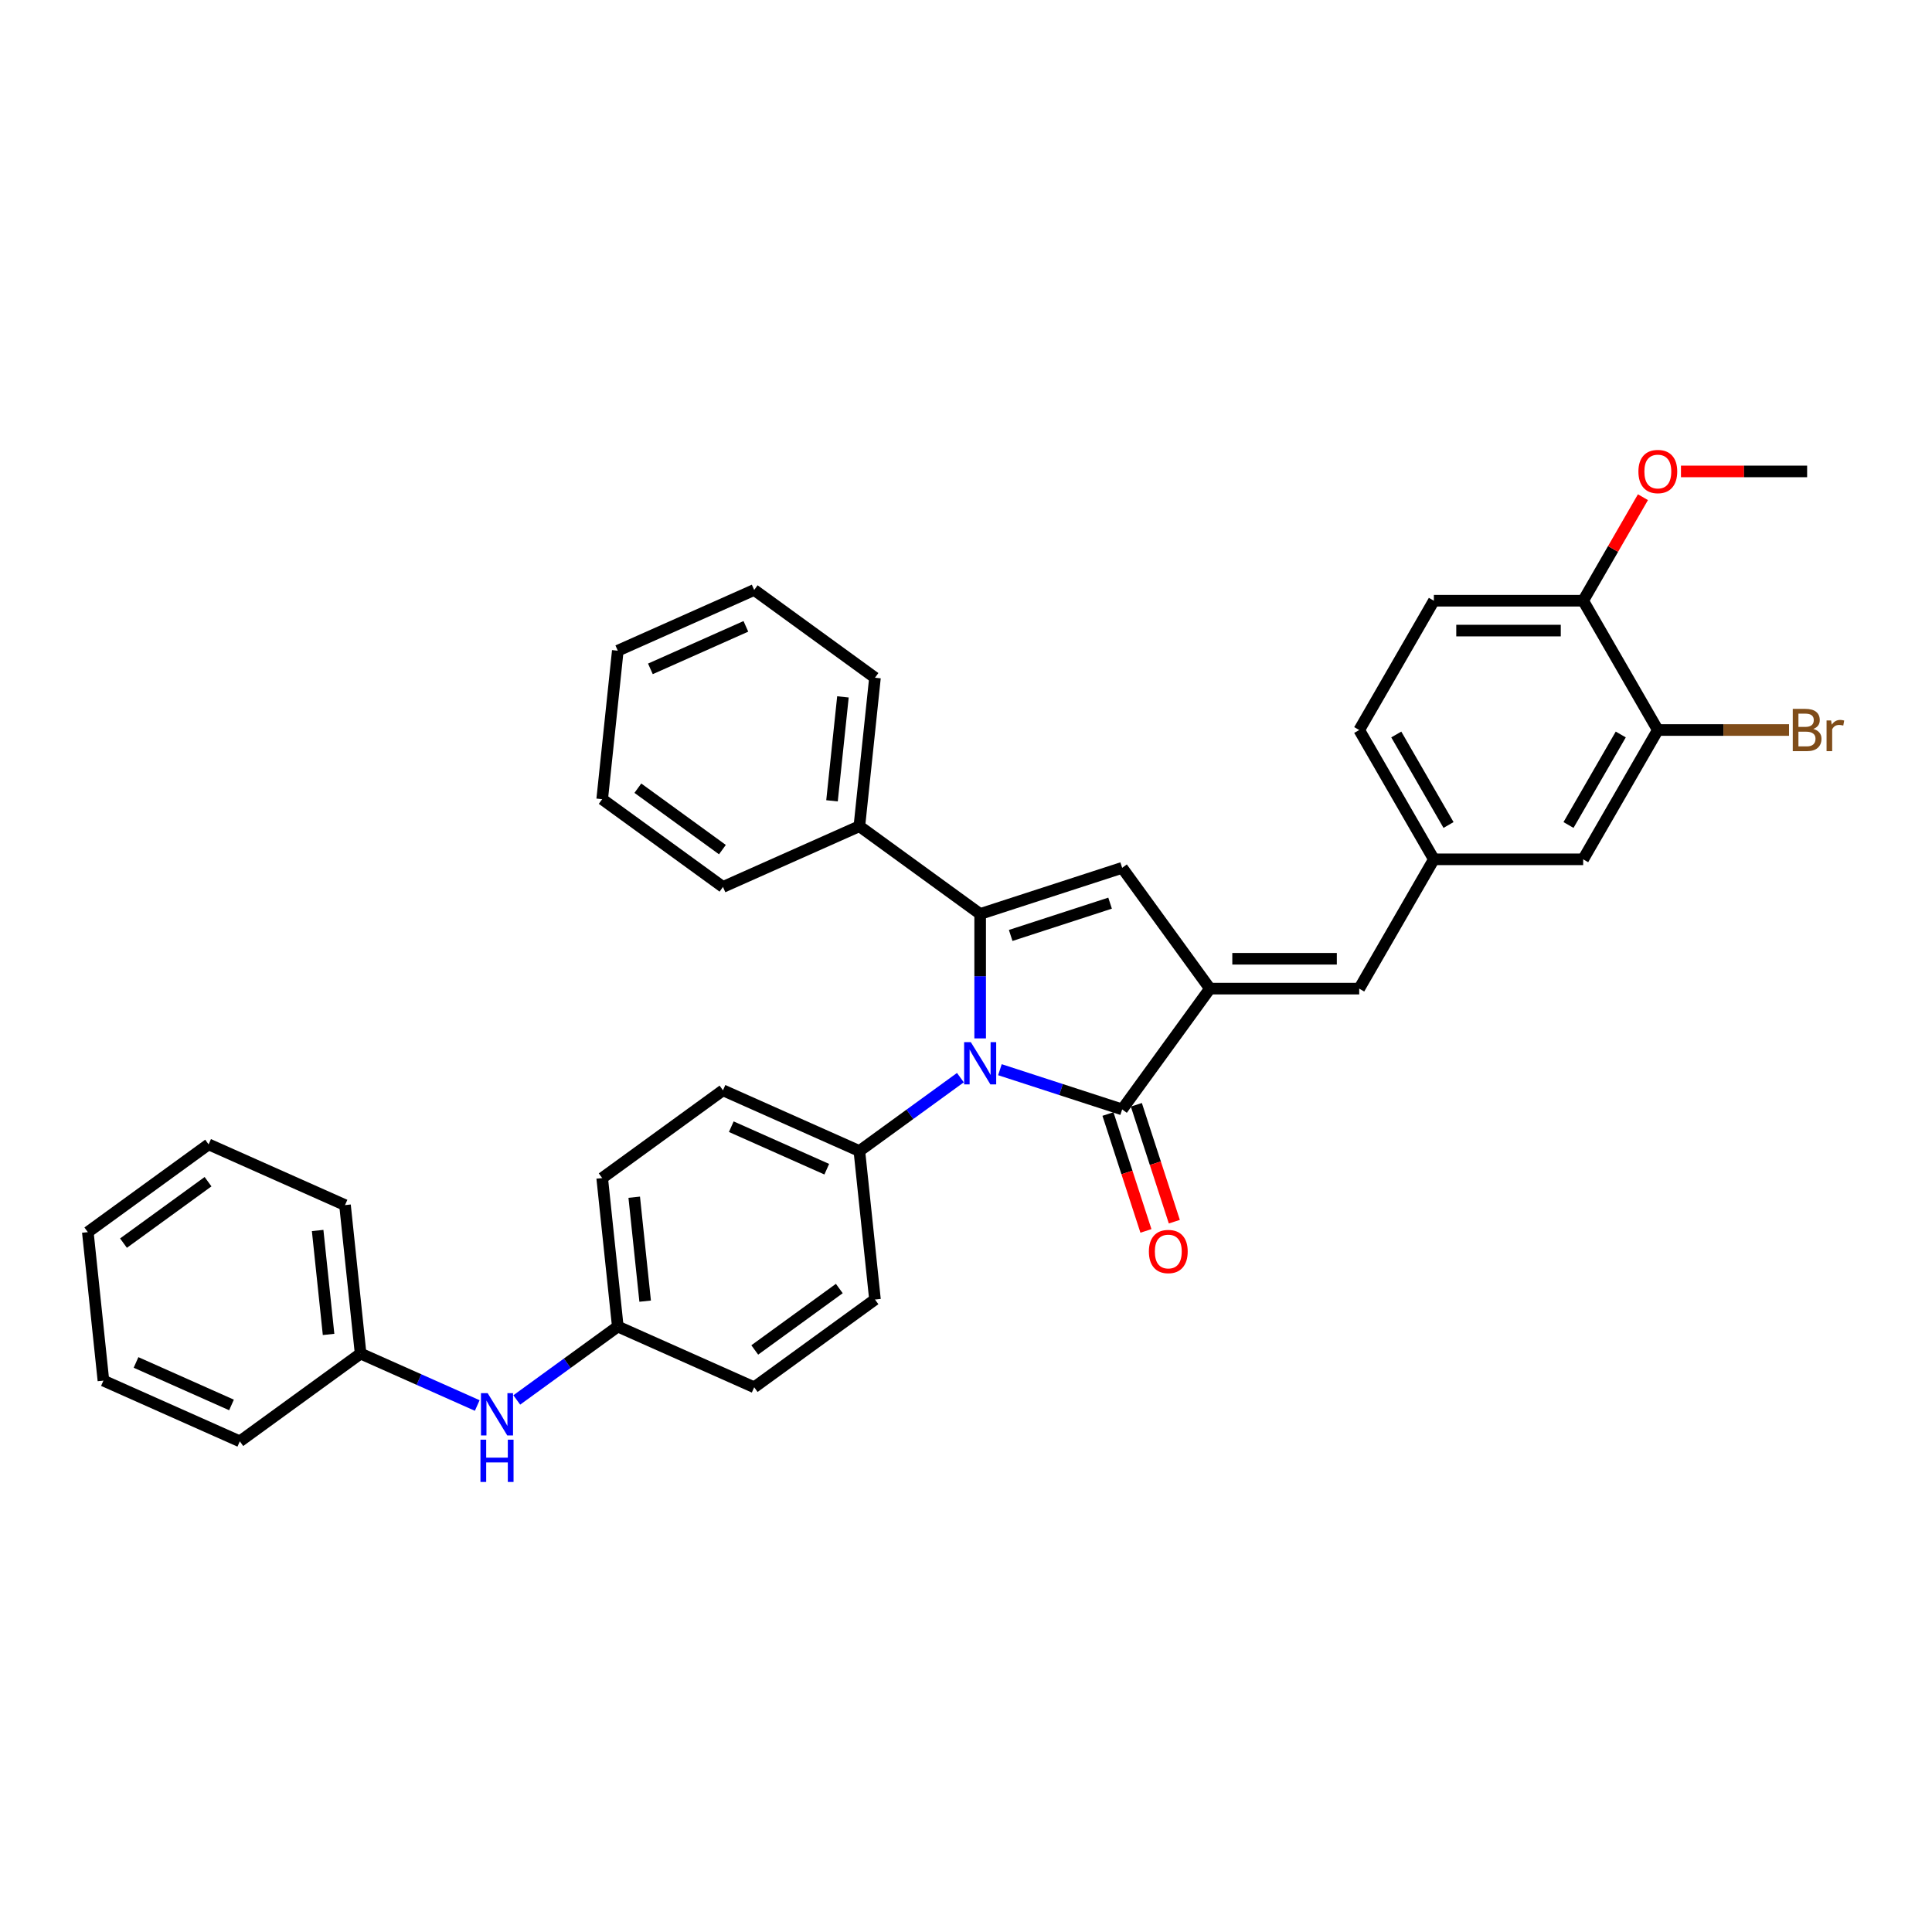 <?xml version='1.0' encoding='iso-8859-1'?>
<svg version='1.1' baseProfile='full'
              xmlns='http://www.w3.org/2000/svg'
                      xmlns:rdkit='http://www.rdkit.org/xml'
                      xmlns:xlink='http://www.w3.org/1999/xlink'
                  xml:space='preserve'
width='1000px' height='1000px' viewBox='0 0 1000 1000'>
<!-- END OF HEADER -->
<rect style='opacity:1.0;fill:#FFFFFF;stroke:none' width='1000' height='1000' x='0' y='0'> </rect>
<path class='bond-0' d='M 507.328,537.474 L 507.328,505.272' style='fill:none;fill-rule:evenodd;stroke:#0000FF;stroke-width:6px;stroke-linecap:butt;stroke-linejoin:miter;stroke-opacity:1' />
<path class='bond-0' d='M 507.328,505.272 L 507.328,473.07' style='fill:none;fill-rule:evenodd;stroke:#000000;stroke-width:6px;stroke-linecap:butt;stroke-linejoin:miter;stroke-opacity:1' />
<path class='bond-2' d='M 517.56,553.673 L 549.193,563.951' style='fill:none;fill-rule:evenodd;stroke:#0000FF;stroke-width:6px;stroke-linecap:butt;stroke-linejoin:miter;stroke-opacity:1' />
<path class='bond-2' d='M 549.193,563.951 L 580.825,574.229' style='fill:none;fill-rule:evenodd;stroke:#000000;stroke-width:6px;stroke-linecap:butt;stroke-linejoin:miter;stroke-opacity:1' />
<path class='bond-5' d='M 497.097,557.783 L 470.953,576.777' style='fill:none;fill-rule:evenodd;stroke:#0000FF;stroke-width:6px;stroke-linecap:butt;stroke-linejoin:miter;stroke-opacity:1' />
<path class='bond-5' d='M 470.953,576.777 L 444.808,595.772' style='fill:none;fill-rule:evenodd;stroke:#000000;stroke-width:6px;stroke-linecap:butt;stroke-linejoin:miter;stroke-opacity:1' />
<path class='bond-3' d='M 507.328,473.07 L 580.825,449.189' style='fill:none;fill-rule:evenodd;stroke:#000000;stroke-width:6px;stroke-linecap:butt;stroke-linejoin:miter;stroke-opacity:1' />
<path class='bond-3' d='M 523.129,484.187 L 574.577,467.471' style='fill:none;fill-rule:evenodd;stroke:#000000;stroke-width:6px;stroke-linecap:butt;stroke-linejoin:miter;stroke-opacity:1' />
<path class='bond-7' d='M 507.328,473.07 L 444.808,427.646' style='fill:none;fill-rule:evenodd;stroke:#000000;stroke-width:6px;stroke-linecap:butt;stroke-linejoin:miter;stroke-opacity:1' />
<path class='bond-1' d='M 626.249,511.709 L 580.825,574.229' style='fill:none;fill-rule:evenodd;stroke:#000000;stroke-width:6px;stroke-linecap:butt;stroke-linejoin:miter;stroke-opacity:1' />
<path class='bond-4' d='M 626.249,511.709 L 703.528,511.709' style='fill:none;fill-rule:evenodd;stroke:#000000;stroke-width:6px;stroke-linecap:butt;stroke-linejoin:miter;stroke-opacity:1' />
<path class='bond-4' d='M 637.841,496.254 L 691.936,496.254' style='fill:none;fill-rule:evenodd;stroke:#000000;stroke-width:6px;stroke-linecap:butt;stroke-linejoin:miter;stroke-opacity:1' />
<path class='bond-34' d='M 626.249,511.709 L 580.825,449.189' style='fill:none;fill-rule:evenodd;stroke:#000000;stroke-width:6px;stroke-linecap:butt;stroke-linejoin:miter;stroke-opacity:1' />
<path class='bond-8' d='M 573.476,576.617 L 583.304,606.867' style='fill:none;fill-rule:evenodd;stroke:#000000;stroke-width:6px;stroke-linecap:butt;stroke-linejoin:miter;stroke-opacity:1' />
<path class='bond-8' d='M 583.304,606.867 L 593.133,637.116' style='fill:none;fill-rule:evenodd;stroke:#FF0000;stroke-width:6px;stroke-linecap:butt;stroke-linejoin:miter;stroke-opacity:1' />
<path class='bond-8' d='M 588.175,571.841 L 598.003,602.091' style='fill:none;fill-rule:evenodd;stroke:#000000;stroke-width:6px;stroke-linecap:butt;stroke-linejoin:miter;stroke-opacity:1' />
<path class='bond-8' d='M 598.003,602.091 L 607.832,632.34' style='fill:none;fill-rule:evenodd;stroke:#FF0000;stroke-width:6px;stroke-linecap:butt;stroke-linejoin:miter;stroke-opacity:1' />
<path class='bond-9' d='M 703.528,511.709 L 742.167,444.784' style='fill:none;fill-rule:evenodd;stroke:#000000;stroke-width:6px;stroke-linecap:butt;stroke-linejoin:miter;stroke-opacity:1' />
<path class='bond-13' d='M 444.808,595.772 L 374.211,564.34' style='fill:none;fill-rule:evenodd;stroke:#000000;stroke-width:6px;stroke-linecap:butt;stroke-linejoin:miter;stroke-opacity:1' />
<path class='bond-13' d='M 427.932,605.177 L 378.514,583.175' style='fill:none;fill-rule:evenodd;stroke:#000000;stroke-width:6px;stroke-linecap:butt;stroke-linejoin:miter;stroke-opacity:1' />
<path class='bond-14' d='M 444.808,595.772 L 452.886,672.628' style='fill:none;fill-rule:evenodd;stroke:#000000;stroke-width:6px;stroke-linecap:butt;stroke-linejoin:miter;stroke-opacity:1' />
<path class='bond-6' d='M 858.086,377.858 L 819.446,444.784' style='fill:none;fill-rule:evenodd;stroke:#000000;stroke-width:6px;stroke-linecap:butt;stroke-linejoin:miter;stroke-opacity:1' />
<path class='bond-6' d='M 838.905,380.169 L 811.857,427.017' style='fill:none;fill-rule:evenodd;stroke:#000000;stroke-width:6px;stroke-linecap:butt;stroke-linejoin:miter;stroke-opacity:1' />
<path class='bond-17' d='M 858.086,377.858 L 892.042,377.858' style='fill:none;fill-rule:evenodd;stroke:#000000;stroke-width:6px;stroke-linecap:butt;stroke-linejoin:miter;stroke-opacity:1' />
<path class='bond-17' d='M 892.042,377.858 L 925.999,377.858' style='fill:none;fill-rule:evenodd;stroke:#7F4C19;stroke-width:6px;stroke-linecap:butt;stroke-linejoin:miter;stroke-opacity:1' />
<path class='bond-37' d='M 858.086,377.858 L 819.446,310.933' style='fill:none;fill-rule:evenodd;stroke:#000000;stroke-width:6px;stroke-linecap:butt;stroke-linejoin:miter;stroke-opacity:1' />
<path class='bond-23' d='M 444.808,427.646 L 452.886,350.791' style='fill:none;fill-rule:evenodd;stroke:#000000;stroke-width:6px;stroke-linecap:butt;stroke-linejoin:miter;stroke-opacity:1' />
<path class='bond-23' d='M 430.649,414.502 L 436.303,360.703' style='fill:none;fill-rule:evenodd;stroke:#000000;stroke-width:6px;stroke-linecap:butt;stroke-linejoin:miter;stroke-opacity:1' />
<path class='bond-24' d='M 444.808,427.646 L 374.211,459.079' style='fill:none;fill-rule:evenodd;stroke:#000000;stroke-width:6px;stroke-linecap:butt;stroke-linejoin:miter;stroke-opacity:1' />
<path class='bond-10' d='M 742.167,444.784 L 819.446,444.784' style='fill:none;fill-rule:evenodd;stroke:#000000;stroke-width:6px;stroke-linecap:butt;stroke-linejoin:miter;stroke-opacity:1' />
<path class='bond-18' d='M 742.167,444.784 L 703.528,377.858' style='fill:none;fill-rule:evenodd;stroke:#000000;stroke-width:6px;stroke-linecap:butt;stroke-linejoin:miter;stroke-opacity:1' />
<path class='bond-18' d='M 749.756,427.017 L 722.709,380.169' style='fill:none;fill-rule:evenodd;stroke:#000000;stroke-width:6px;stroke-linecap:butt;stroke-linejoin:miter;stroke-opacity:1' />
<path class='bond-11' d='M 819.446,310.933 L 742.167,310.933' style='fill:none;fill-rule:evenodd;stroke:#000000;stroke-width:6px;stroke-linecap:butt;stroke-linejoin:miter;stroke-opacity:1' />
<path class='bond-11' d='M 807.854,326.388 L 753.759,326.388' style='fill:none;fill-rule:evenodd;stroke:#000000;stroke-width:6px;stroke-linecap:butt;stroke-linejoin:miter;stroke-opacity:1' />
<path class='bond-22' d='M 819.446,310.933 L 834.916,284.139' style='fill:none;fill-rule:evenodd;stroke:#000000;stroke-width:6px;stroke-linecap:butt;stroke-linejoin:miter;stroke-opacity:1' />
<path class='bond-22' d='M 834.916,284.139 L 850.385,257.345' style='fill:none;fill-rule:evenodd;stroke:#FF0000;stroke-width:6px;stroke-linecap:butt;stroke-linejoin:miter;stroke-opacity:1' />
<path class='bond-12' d='M 267.48,724.609 L 293.624,705.614' style='fill:none;fill-rule:evenodd;stroke:#0000FF;stroke-width:6px;stroke-linecap:butt;stroke-linejoin:miter;stroke-opacity:1' />
<path class='bond-12' d='M 293.624,705.614 L 319.768,686.619' style='fill:none;fill-rule:evenodd;stroke:#000000;stroke-width:6px;stroke-linecap:butt;stroke-linejoin:miter;stroke-opacity:1' />
<path class='bond-19' d='M 247.017,727.487 L 216.833,714.049' style='fill:none;fill-rule:evenodd;stroke:#0000FF;stroke-width:6px;stroke-linecap:butt;stroke-linejoin:miter;stroke-opacity:1' />
<path class='bond-19' d='M 216.833,714.049 L 186.65,700.611' style='fill:none;fill-rule:evenodd;stroke:#000000;stroke-width:6px;stroke-linecap:butt;stroke-linejoin:miter;stroke-opacity:1' />
<path class='bond-21' d='M 374.211,564.34 L 311.69,609.764' style='fill:none;fill-rule:evenodd;stroke:#000000;stroke-width:6px;stroke-linecap:butt;stroke-linejoin:miter;stroke-opacity:1' />
<path class='bond-20' d='M 452.886,672.628 L 390.366,718.051' style='fill:none;fill-rule:evenodd;stroke:#000000;stroke-width:6px;stroke-linecap:butt;stroke-linejoin:miter;stroke-opacity:1' />
<path class='bond-20' d='M 434.424,666.938 L 390.66,698.734' style='fill:none;fill-rule:evenodd;stroke:#000000;stroke-width:6px;stroke-linecap:butt;stroke-linejoin:miter;stroke-opacity:1' />
<path class='bond-15' d='M 742.167,310.933 L 703.528,377.858' style='fill:none;fill-rule:evenodd;stroke:#000000;stroke-width:6px;stroke-linecap:butt;stroke-linejoin:miter;stroke-opacity:1' />
<path class='bond-16' d='M 319.768,686.619 L 390.366,718.051' style='fill:none;fill-rule:evenodd;stroke:#000000;stroke-width:6px;stroke-linecap:butt;stroke-linejoin:miter;stroke-opacity:1' />
<path class='bond-35' d='M 319.768,686.619 L 311.69,609.764' style='fill:none;fill-rule:evenodd;stroke:#000000;stroke-width:6px;stroke-linecap:butt;stroke-linejoin:miter;stroke-opacity:1' />
<path class='bond-35' d='M 333.928,673.475 L 328.273,619.676' style='fill:none;fill-rule:evenodd;stroke:#000000;stroke-width:6px;stroke-linecap:butt;stroke-linejoin:miter;stroke-opacity:1' />
<path class='bond-25' d='M 186.65,700.611 L 178.573,623.755' style='fill:none;fill-rule:evenodd;stroke:#000000;stroke-width:6px;stroke-linecap:butt;stroke-linejoin:miter;stroke-opacity:1' />
<path class='bond-25' d='M 170.068,690.698 L 164.413,636.899' style='fill:none;fill-rule:evenodd;stroke:#000000;stroke-width:6px;stroke-linecap:butt;stroke-linejoin:miter;stroke-opacity:1' />
<path class='bond-26' d='M 186.65,700.611 L 124.13,746.034' style='fill:none;fill-rule:evenodd;stroke:#000000;stroke-width:6px;stroke-linecap:butt;stroke-linejoin:miter;stroke-opacity:1' />
<path class='bond-27' d='M 870.064,244.007 L 902.714,244.007' style='fill:none;fill-rule:evenodd;stroke:#FF0000;stroke-width:6px;stroke-linecap:butt;stroke-linejoin:miter;stroke-opacity:1' />
<path class='bond-27' d='M 902.714,244.007 L 935.365,244.007' style='fill:none;fill-rule:evenodd;stroke:#000000;stroke-width:6px;stroke-linecap:butt;stroke-linejoin:miter;stroke-opacity:1' />
<path class='bond-29' d='M 452.886,350.791 L 390.366,305.367' style='fill:none;fill-rule:evenodd;stroke:#000000;stroke-width:6px;stroke-linecap:butt;stroke-linejoin:miter;stroke-opacity:1' />
<path class='bond-28' d='M 374.211,459.079 L 311.69,413.655' style='fill:none;fill-rule:evenodd;stroke:#000000;stroke-width:6px;stroke-linecap:butt;stroke-linejoin:miter;stroke-opacity:1' />
<path class='bond-28' d='M 373.917,439.761 L 330.153,407.965' style='fill:none;fill-rule:evenodd;stroke:#000000;stroke-width:6px;stroke-linecap:butt;stroke-linejoin:miter;stroke-opacity:1' />
<path class='bond-30' d='M 178.573,623.755 L 107.975,592.323' style='fill:none;fill-rule:evenodd;stroke:#000000;stroke-width:6px;stroke-linecap:butt;stroke-linejoin:miter;stroke-opacity:1' />
<path class='bond-31' d='M 124.13,746.034 L 53.532,714.602' style='fill:none;fill-rule:evenodd;stroke:#000000;stroke-width:6px;stroke-linecap:butt;stroke-linejoin:miter;stroke-opacity:1' />
<path class='bond-31' d='M 119.827,727.2 L 70.409,705.197' style='fill:none;fill-rule:evenodd;stroke:#000000;stroke-width:6px;stroke-linecap:butt;stroke-linejoin:miter;stroke-opacity:1' />
<path class='bond-32' d='M 311.69,413.655 L 319.768,336.799' style='fill:none;fill-rule:evenodd;stroke:#000000;stroke-width:6px;stroke-linecap:butt;stroke-linejoin:miter;stroke-opacity:1' />
<path class='bond-36' d='M 390.366,305.367 L 319.768,336.799' style='fill:none;fill-rule:evenodd;stroke:#000000;stroke-width:6px;stroke-linecap:butt;stroke-linejoin:miter;stroke-opacity:1' />
<path class='bond-36' d='M 386.063,324.202 L 336.644,346.204' style='fill:none;fill-rule:evenodd;stroke:#000000;stroke-width:6px;stroke-linecap:butt;stroke-linejoin:miter;stroke-opacity:1' />
<path class='bond-38' d='M 107.975,592.323 L 45.455,637.746' style='fill:none;fill-rule:evenodd;stroke:#000000;stroke-width:6px;stroke-linecap:butt;stroke-linejoin:miter;stroke-opacity:1' />
<path class='bond-38' d='M 107.681,611.64 L 63.917,643.437' style='fill:none;fill-rule:evenodd;stroke:#000000;stroke-width:6px;stroke-linecap:butt;stroke-linejoin:miter;stroke-opacity:1' />
<path class='bond-33' d='M 53.532,714.602 L 45.455,637.746' style='fill:none;fill-rule:evenodd;stroke:#000000;stroke-width:6px;stroke-linecap:butt;stroke-linejoin:miter;stroke-opacity:1' />
<path  class='atom-0' d='M 502.491 539.406
L 509.662 550.998
Q 510.373 552.142, 511.517 554.213
Q 512.661 556.284, 512.723 556.408
L 512.723 539.406
L 515.628 539.406
L 515.628 561.292
L 512.63 561.292
L 504.933 548.618
Q 504.036 547.134, 503.078 545.434
Q 502.151 543.734, 501.873 543.208
L 501.873 561.292
L 499.029 561.292
L 499.029 539.406
L 502.491 539.406
' fill='#0000FF'/>
<path  class='atom-9' d='M 594.659 647.788
Q 594.659 642.533, 597.256 639.596
Q 599.853 636.66, 604.706 636.66
Q 609.559 636.66, 612.155 639.596
Q 614.752 642.533, 614.752 647.788
Q 614.752 653.105, 612.125 656.134
Q 609.497 659.133, 604.706 659.133
Q 599.884 659.133, 597.256 656.134
Q 594.659 653.136, 594.659 647.788
M 604.706 656.66
Q 608.044 656.66, 609.837 654.434
Q 611.661 652.177, 611.661 647.788
Q 611.661 643.491, 609.837 641.327
Q 608.044 639.133, 604.706 639.133
Q 601.367 639.133, 599.543 641.297
Q 597.751 643.46, 597.751 647.788
Q 597.751 652.208, 599.543 654.434
Q 601.367 656.66, 604.706 656.66
' fill='#FF0000'/>
<path  class='atom-13' d='M 252.411 721.1
L 259.582 732.692
Q 260.293 733.836, 261.437 735.907
Q 262.581 737.978, 262.642 738.101
L 262.642 721.1
L 265.548 721.1
L 265.548 742.985
L 262.55 742.985
L 254.853 730.312
Q 253.956 728.828, 252.998 727.128
Q 252.071 725.428, 251.792 724.902
L 251.792 742.985
L 248.949 742.985
L 248.949 721.1
L 252.411 721.1
' fill='#0000FF'/>
<path  class='atom-13' d='M 248.686 745.174
L 251.653 745.174
L 251.653 754.478
L 262.843 754.478
L 262.843 745.174
L 265.811 745.174
L 265.811 767.059
L 262.843 767.059
L 262.843 756.951
L 251.653 756.951
L 251.653 767.059
L 248.686 767.059
L 248.686 745.174
' fill='#0000FF'/>
<path  class='atom-18' d='M 938.564 377.302
Q 940.666 377.889, 941.717 379.187
Q 942.799 380.455, 942.799 382.34
Q 942.799 385.37, 940.852 387.101
Q 938.935 388.801, 935.288 388.801
L 927.931 388.801
L 927.931 366.915
L 934.391 366.915
Q 938.131 366.915, 940.017 368.43
Q 941.903 369.945, 941.903 372.727
Q 941.903 376.034, 938.564 377.302
M 930.867 369.388
L 930.867 376.251
L 934.391 376.251
Q 936.555 376.251, 937.668 375.385
Q 938.811 374.489, 938.811 372.727
Q 938.811 369.388, 934.391 369.388
L 930.867 369.388
M 935.288 386.328
Q 937.42 386.328, 938.564 385.308
Q 939.708 384.288, 939.708 382.34
Q 939.708 380.547, 938.441 379.651
Q 937.204 378.724, 934.824 378.724
L 930.867 378.724
L 930.867 386.328
L 935.288 386.328
' fill='#7F4C19'/>
<path  class='atom-18' d='M 947.776 372.912
L 948.116 375.107
Q 949.785 372.634, 952.505 372.634
Q 953.371 372.634, 954.545 372.943
L 954.082 375.54
Q 952.753 375.231, 952.011 375.231
Q 950.712 375.231, 949.847 375.756
Q 949.012 376.251, 948.332 377.456
L 948.332 388.801
L 945.427 388.801
L 945.427 372.912
L 947.776 372.912
' fill='#7F4C19'/>
<path  class='atom-23' d='M 848.039 244.069
Q 848.039 238.814, 850.636 235.877
Q 853.233 232.941, 858.086 232.941
Q 862.939 232.941, 865.535 235.877
Q 868.132 238.814, 868.132 244.069
Q 868.132 249.386, 865.505 252.415
Q 862.877 255.413, 858.086 255.413
Q 853.264 255.413, 850.636 252.415
Q 848.039 249.416, 848.039 244.069
M 858.086 252.94
Q 861.424 252.94, 863.217 250.715
Q 865.041 248.458, 865.041 244.069
Q 865.041 239.772, 863.217 237.608
Q 861.424 235.413, 858.086 235.413
Q 854.747 235.413, 852.924 237.577
Q 851.131 239.741, 851.131 244.069
Q 851.131 248.489, 852.924 250.715
Q 854.747 252.94, 858.086 252.94
' fill='#FF0000'/>
</svg>
